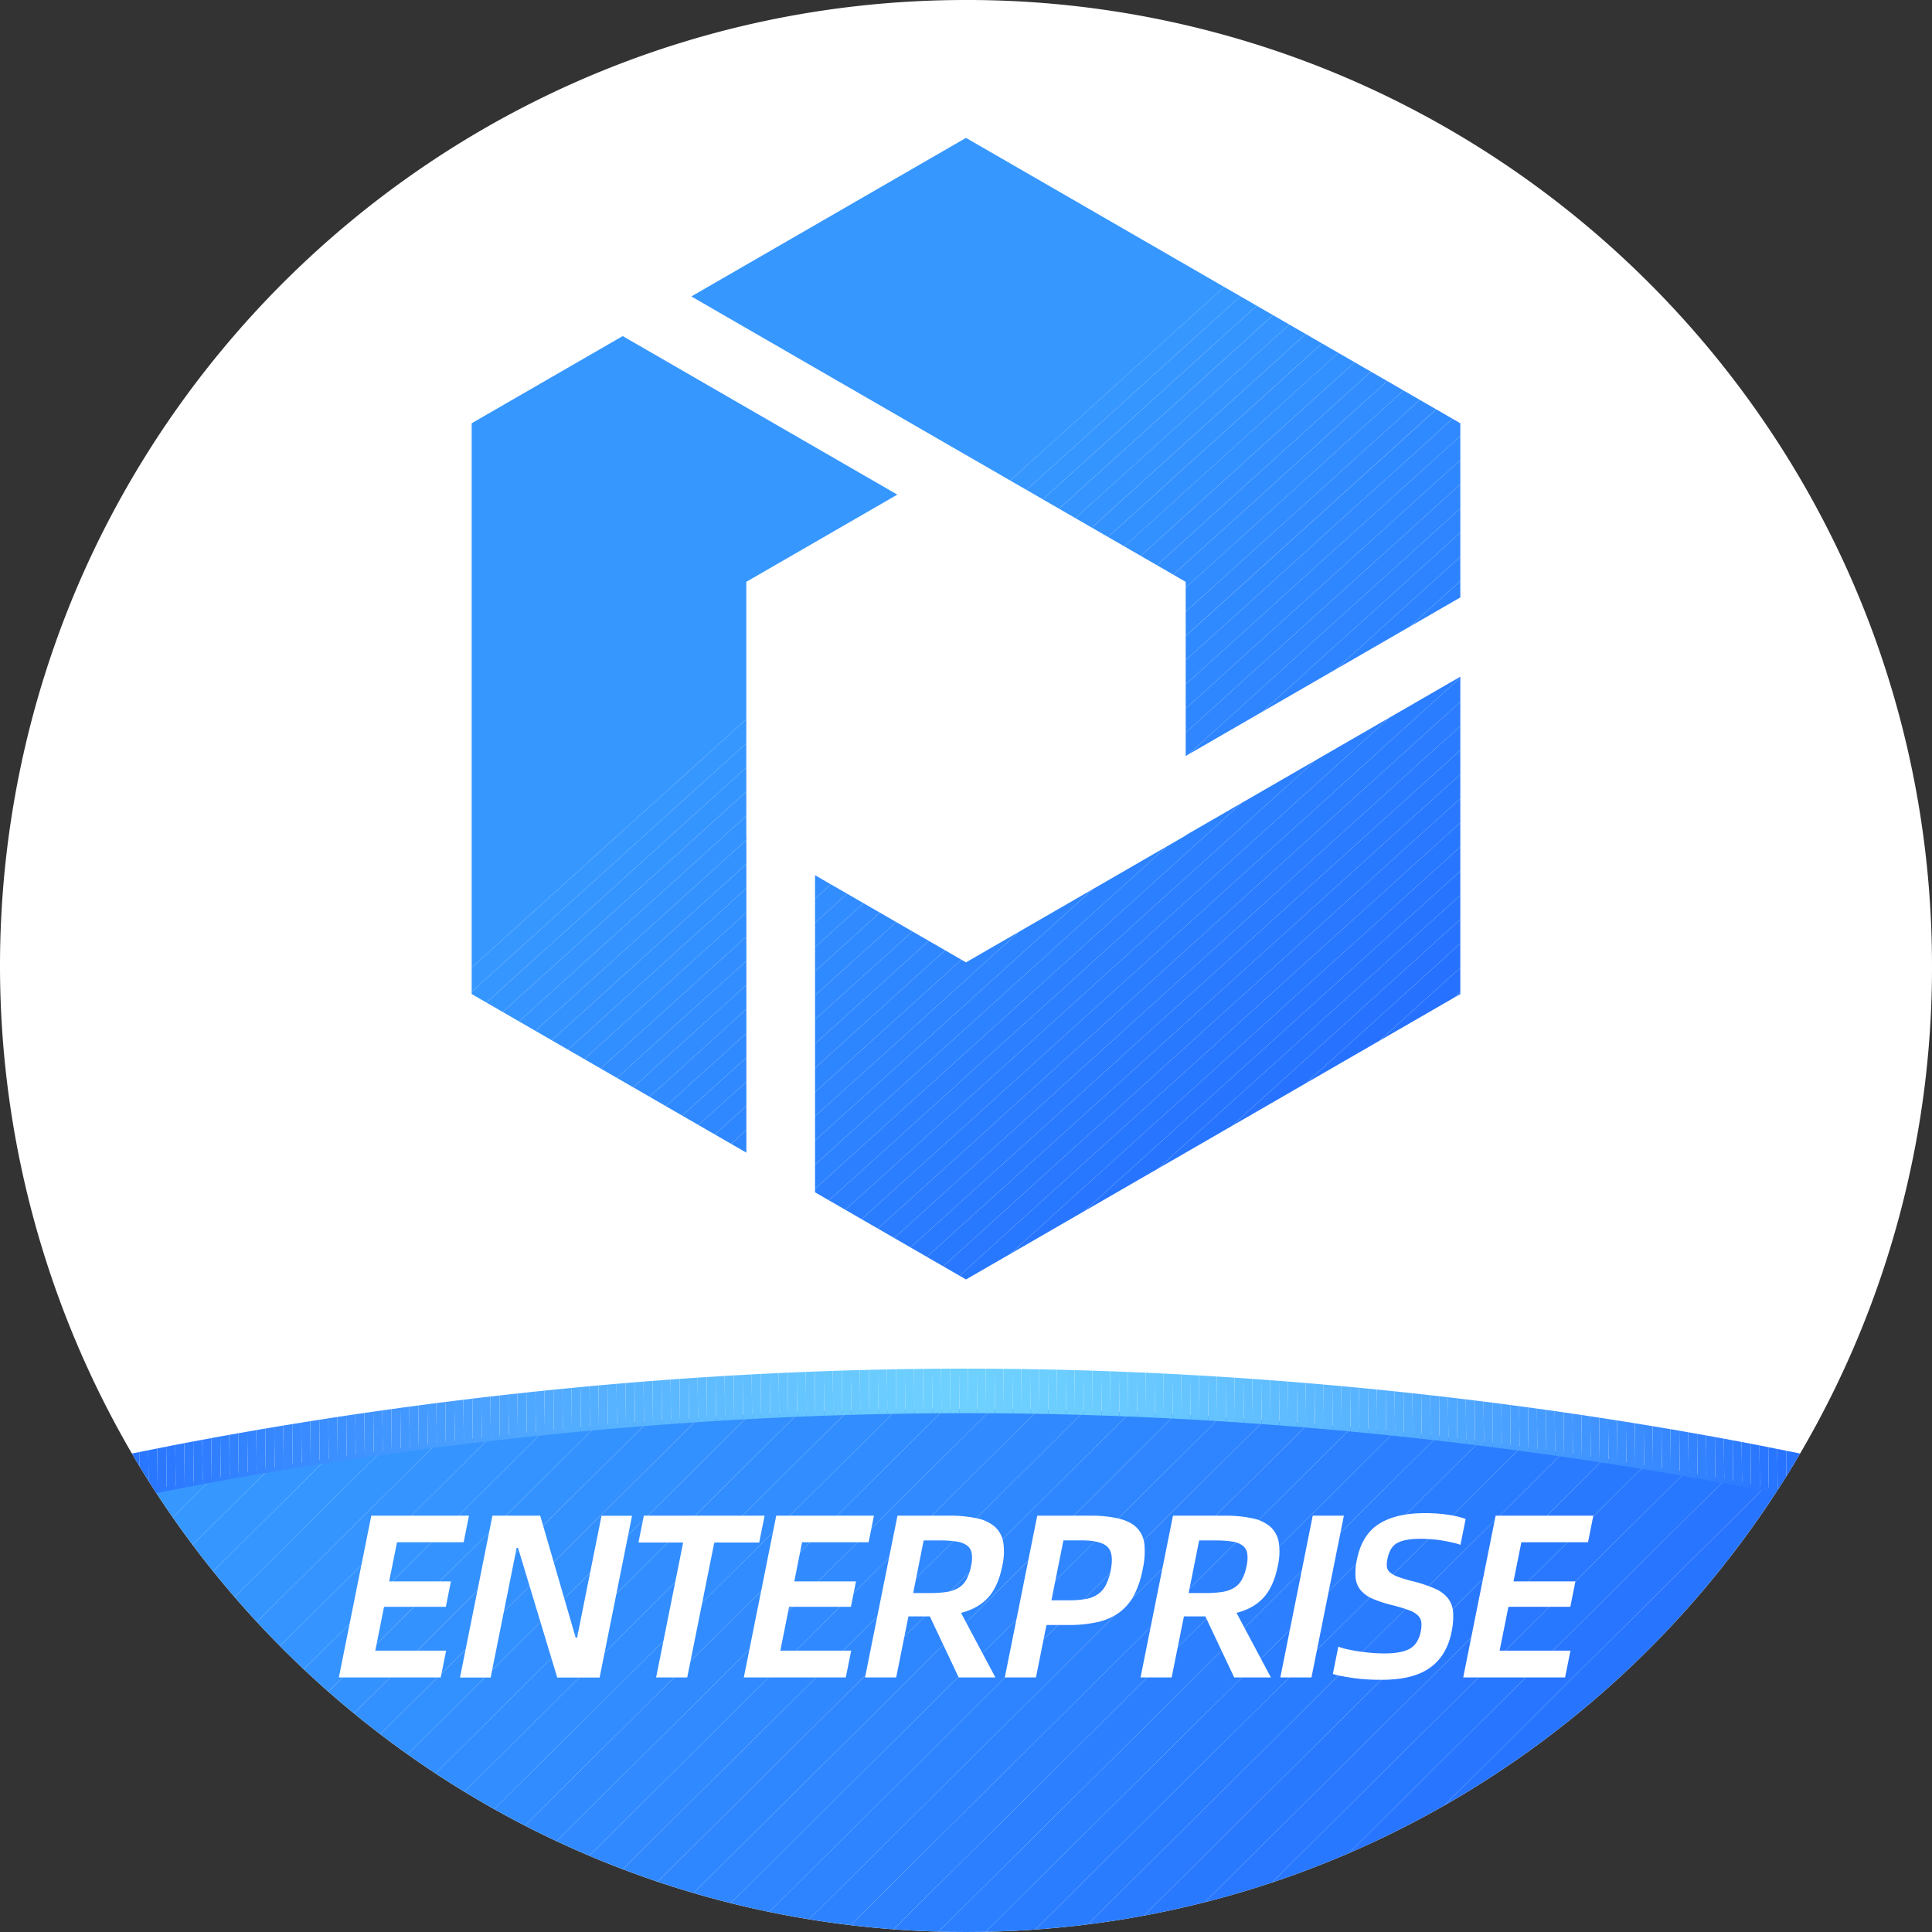 <svg xmlns="http://www.w3.org/2000/svg" xmlns:xlink="http://www.w3.org/1999/xlink" viewBox="0 0 1024 1024"><rect x="0" y="0" width="1024" height="1024" fill="#333333" stroke="none"/><defs><style>.cls-1{fill:none;}.cls-2{fill:#fff;}.cls-3{clip-path:url(#clip-path);}.cls-4{fill:#3697ff;}.cls-5{fill:#3696ff;}.cls-6{fill:#3595ff;}.cls-7{fill:#3594ff;}.cls-8{fill:#3493ff;}.cls-9{fill:#3492ff;}.cls-10{fill:#3391ff;}.cls-11{fill:#3390ff;}.cls-12{fill:#328fff;}.cls-13{fill:#328eff;}.cls-14{fill:#328dff;}.cls-15{fill:#318cff;}.cls-16{fill:#318bff;}.cls-17{fill:#308aff;}.cls-18{fill:#3089ff;}.cls-19{fill:#2f88ff;}.cls-20{fill:#2f87ff;}.cls-21{fill:#2e86ff;}.cls-22{fill:#2e85ff;}.cls-23{fill:#2e84ff;}.cls-24{fill:#2d83ff;}.cls-25{fill:#2d82ff;}.cls-26{fill:#2c80ff;}.cls-27{fill:#2c7fff;}.cls-28{clip-path:url(#clip-path-2);}.cls-29{fill:#338fff;}.cls-30{fill:#2f86ff;}.cls-31{fill:#2c81ff;}.cls-32{fill:#2b7fff;}.cls-33{fill:#2b7eff;}.cls-34{fill:#2b7dff;}.cls-35{fill:#2a7bff;}.cls-36{fill:#2a7aff;}.cls-37{clip-path:url(#clip-path-3);}.cls-38{fill:#2b7cff;}.cls-39{fill:#2979ff;}.cls-40{fill:#2978ff;}.cls-41{fill:#2877ff;}.cls-42{fill:#2876ff;}.cls-43{fill:#2775ff;}.cls-44{fill:#2774ff;}.cls-45{fill:#2773ff;}.cls-46{fill:#2672ff;}.cls-47{fill:#2671ff;}.cls-48{fill:#2570ff;}.cls-49{fill:#256fff;}.cls-50{fill:#246eff;}.cls-51{fill:#246dff;}.cls-52{fill:#236cff;}.cls-53{fill:#236bff;}.cls-54{clip-path:url(#clip-path-4);}.cls-55{fill:#3596ff;}.cls-56{fill:#318aff;}.cls-57{fill:#3088ff;}.cls-58{fill:#2e83ff;}.cls-59{fill:#2d81ff;}.cls-60{fill:#2a7cff;}.cls-61{fill:#2875ff;}.cls-62{clip-path:url(#clip-path-5);}.cls-63{fill:#2874ff;}.cls-64{fill:#2976ff;}.cls-65{fill:#2a77ff;}.cls-66{fill:#2b78ff;}.cls-67{fill:#2c79ff;}.cls-68{fill:#2d7aff;}.cls-69{fill:#2e7cff;}.cls-70{fill:#2f7dff;}.cls-71{fill:#307eff;}.cls-72{fill:#307fff;}.cls-73{fill:#3181ff;}.cls-74{fill:#3282ff;}.cls-75{fill:#3383ff;}.cls-76{fill:#3484ff;}.cls-77{fill:#3585ff;}.cls-78{fill:#3687ff;}.cls-79{fill:#3788ff;}.cls-80{fill:#3889ff;}.cls-81{fill:#398aff;}.cls-82{fill:#3a8bff;}.cls-83{fill:#3b8dff;}.cls-84{fill:#3b8eff;}.cls-85{fill:#3c8fff;}.cls-86{fill:#3d90ff;}.cls-87{fill:#3e91ff;}.cls-88{fill:#3f92ff;}.cls-89{fill:#4094ff;}.cls-90{fill:#4195ff;}.cls-91{fill:#4296ff;}.cls-92{fill:#4397ff;}.cls-93{fill:#4398ff;}.cls-94{fill:#49f;}.cls-95{fill:#459aff;}.cls-96{fill:#469cff;}.cls-97{fill:#479dff;}.cls-98{fill:#489eff;}.cls-99{fill:#499fff;}.cls-100{fill:#49a0ff;}.cls-101{fill:#4aa1ff;}.cls-102{fill:#4ba2ff;}.cls-103{fill:#4ca3ff;}.cls-104{fill:#4da4ff;}.cls-105{fill:#4ea5ff;}.cls-106{fill:#4ea7ff;}.cls-107{fill:#4fa8ff;}.cls-108{fill:#50a9ff;}.cls-109{fill:#51aaff;}.cls-110{fill:#52abff;}.cls-111{fill:#52acff;}.cls-112{fill:#53adff;}.cls-113{fill:#54aeff;}.cls-114{fill:#55afff;}.cls-115{fill:#56b0ff;}.cls-116{fill:#56b1ff;}.cls-117{fill:#57b2ff;}.cls-118{fill:#58b3ff;}.cls-119{fill:#59b4ff;}.cls-120{fill:#59b5ff;}.cls-121{fill:#5ab6ff;}.cls-122{fill:#5bb7ff;}.cls-123{fill:#5cb8ff;}.cls-124{fill:#5cb9ff;}.cls-125{fill:#5dbaff;}.cls-126{fill:#5ebbff;}.cls-127{fill:#5fbcff;}.cls-128{fill:#5fbdff;}.cls-129{fill:#60beff;}.cls-130{fill:#61beff;}.cls-131{fill:#61bfff;}.cls-132{fill:#62c0ff;}.cls-133{fill:#63c1ff;}.cls-134{fill:#63c2ff;}.cls-135{fill:#64c3ff;}.cls-136{fill:#65c4ff;}.cls-137{fill:#65c5ff;}.cls-138{fill:#66c5ff;}.cls-139{fill:#67c6ff;}.cls-140{fill:#67c7ff;}.cls-141{fill:#68c8ff;}.cls-142{fill:#68c9ff;}.cls-143{fill:#69c9ff;}.cls-144{fill:#69caff;}.cls-145{fill:#6acbff;}.cls-146{fill:#6bccff;}.cls-147{fill:#6ccdff;}.cls-148{fill:#6dceff;}.cls-149{fill:#6dcfff;}.cls-150{fill:#6ed0ff;}.cls-151{fill:#6ecfff;}.cls-152{fill:#6cceff;}.cls-153{fill:#6bcdff;}.cls-154{fill:#6acaff;}.cls-155{fill:#66c6ff;}.cls-156{fill:#5db9ff;}.cls-157{fill:#5ab5ff;}.cls-158{fill:#4ea6ff;}.cls-159{fill:#469bff;}.cls-160{fill:#4093ff;}.cls-161{fill:#3e92ff;}.cls-162{fill:#3a8cff;}.cls-163{fill:#3686ff;}.cls-164{fill:#3281ff;}.cls-165{fill:#3180ff;}.cls-166{fill:#2e7dff;}.cls-167{fill:#2d7bff;}.cls-168{fill:#2c7aff;}.cls-169{fill:#2a76ff;}</style><clipPath id="clip-path"><polygon class="cls-1" points="395.55 308.38 475.6 262.16 330.05 178.13 250 224.34 250 526.87 395.59 610.93 395.59 442.86 395.55 442.84 395.55 308.38"/></clipPath><clipPath id="clip-path-2"><polygon class="cls-1" points="512 73.08 366.43 157.12 511.99 241.16 512 241.15 628.45 308.38 628.45 400.68 774 316.65 774 224.34 512 73.08"/></clipPath><clipPath id="clip-path-3"><polygon class="cls-1" points="628.45 442.84 512 510.07 431.98 463.87 431.98 631.94 512 678.14 774 526.87 774 358.67 628.45 442.7 628.45 442.84"/></clipPath><clipPath id="clip-path-4"><path class="cls-1" d="M81.56,789.34C193.87,767,345.36,746.68,512,746.68S830.14,767,942.44,789.34l-1.31,2C849.78,931.42,691.7,1024,512,1024S174.22,931.42,82.87,791.36Z"/></clipPath><clipPath id="clip-path-5"><path class="cls-1" d="M82.87,791.36C195,769.08,346,749,512,749s317,20.12,429.13,42.4l1.31-2q6.06-9.35,11.67-19c-113.36-23.29-269.62-45-442.11-45s-328.74,21.73-442.11,45q5.61,9.61,11.67,19Z"/></clipPath></defs><title>资源 20</title><g id="图层_2" data-name="图层 2"><g id="图层_1-2" data-name="图层 1"><path class="cls-2" d="M1024,512a509.29,509.29,0,0,1-69.89,258.37q-5.61,9.61-11.67,19l-1.31,2C849.78,931.42,691.7,1024,512,1024S174.22,931.42,82.87,791.36c-.45-.67-.89-1.35-1.31-2q-6.06-9.35-11.67-19A513,513,0,0,1,40.24,312.71C118,128.94,299.92,0,512,0A510.34,510.34,0,0,1,711.29,40.24C895.06,118,1024,299.92,1024,512Z"/><g class="cls-3"><polygon class="cls-4" points="411.9 178.13 475.6 248.56 475.6 308.78 250 512.83 250 178.13 411.9 178.13"/><polygon class="cls-4" points="475.6 321.59 250 525.64 250 512.83 475.6 308.78 475.6 321.59"/><polygon class="cls-5" points="475.6 334.41 250 538.45 250 525.64 475.6 321.59 475.6 334.41"/><polygon class="cls-6" points="475.6 347.22 255.36 546.41 250 540.48 250 538.45 475.6 334.41 475.6 347.22"/><polygon class="cls-7" points="475.6 360.03 261.74 553.46 255.36 546.41 475.6 347.22 475.6 360.03"/><polygon class="cls-8" points="475.6 372.84 268.11 560.5 261.74 553.46 475.6 360.03 475.6 372.84"/><polygon class="cls-9" points="475.6 385.65 274.48 567.55 268.11 560.5 475.6 372.84 475.6 385.65"/><polygon class="cls-10" points="475.6 398.46 280.86 574.6 274.48 567.55 475.6 385.65 475.6 398.46"/><polygon class="cls-11" points="475.6 411.28 287.23 581.65 280.86 574.6 475.6 398.46 475.6 411.28"/><polygon class="cls-12" points="475.6 424.09 293.6 588.69 287.23 581.65 475.6 411.28 475.6 424.09"/><polygon class="cls-13" points="475.6 436.9 299.98 595.74 293.6 588.69 475.6 424.09 475.6 436.9"/><polygon class="cls-14" points="475.6 449.71 306.35 602.79 299.98 595.74 475.6 436.9 475.6 449.71"/><polygon class="cls-15" points="475.6 462.52 312.73 609.83 306.35 602.79 475.6 449.71 475.6 462.52"/><polygon class="cls-16" points="475.6 475.33 325.68 610.93 313.72 610.93 312.73 609.83 475.6 462.52 475.6 475.33"/><polygon class="cls-17" points="475.6 488.15 339.84 610.93 325.68 610.93 475.6 475.33 475.6 488.15"/><polygon class="cls-18" points="475.6 500.96 354.01 610.93 339.84 610.93 475.6 488.15 475.6 500.96"/><polygon class="cls-19" points="475.6 513.77 368.17 610.93 354.01 610.93 475.6 500.96 475.6 513.77"/><polygon class="cls-20" points="475.6 526.58 382.34 610.93 368.17 610.93 475.6 513.77 475.6 526.58"/><polygon class="cls-21" points="475.6 539.39 396.5 610.93 382.34 610.93 475.6 526.58 475.6 539.39"/><polygon class="cls-22" points="475.6 552.21 410.67 610.93 396.5 610.93 475.6 539.39 475.6 552.21"/><polygon class="cls-23" points="475.6 565.02 424.83 610.93 410.67 610.93 475.6 552.21 475.6 565.02"/><polygon class="cls-24" points="475.6 577.83 439 610.93 424.83 610.93 475.6 565.02 475.6 577.83"/><polygon class="cls-25" points="475.6 590.64 453.16 610.93 439 610.93 475.6 577.83 475.6 590.64"/><polygon class="cls-26" points="475.6 603.45 467.33 610.93 453.16 610.93 475.6 590.64 475.6 603.45"/><polygon class="cls-27" points="467.33 610.93 475.6 603.45 475.6 610.93 467.33 610.93"/></g><g class="cls-28"><polygon class="cls-4" points="649.49 73.08 688.51 116.21 484.23 300.97 366.43 170.73 366.43 73.08 649.49 73.08"/><rect class="cls-4" x="451.84" y="207.37" width="275.44" height="9.5" transform="translate(10.03 450.27) rotate(-42.13)"/><rect class="cls-5" x="458.21" y="214.41" width="275.44" height="9.5" transform="translate(6.95 456.37) rotate(-42.13)"/><rect class="cls-6" x="464.59" y="221.46" width="275.44" height="9.5" transform="translate(3.87 462.46) rotate(-42.13)"/><rect class="cls-7" x="470.96" y="228.51" width="275.44" height="9.5" transform="translate(0.79 468.56) rotate(-42.13)"/><rect class="cls-8" x="477.33" y="235.55" width="275.44" height="9.5" transform="translate(-2.29 474.65) rotate(-42.13)"/><rect class="cls-9" x="483.71" y="242.6" width="275.44" height="9.5" transform="translate(-5.37 480.75) rotate(-42.13)"/><rect class="cls-10" x="490.08" y="249.65" width="275.44" height="9.5" transform="translate(-8.45 486.85) rotate(-42.13)"/><rect class="cls-11" x="496.45" y="256.69" width="275.44" height="9.5" transform="translate(-11.54 492.94) rotate(-42.13)"/><rect class="cls-29" x="502.83" y="263.74" width="275.44" height="9.5" transform="translate(-14.62 499.04) rotate(-42.13)"/><rect class="cls-13" x="509.2" y="270.79" width="275.44" height="9.5" transform="translate(-17.7 505.13) rotate(-42.13)"/><rect class="cls-14" x="515.58" y="277.84" width="275.44" height="9.5" transform="translate(-20.78 511.23) rotate(-42.13)"/><rect class="cls-15" x="521.95" y="284.88" width="275.44" height="9.5" transform="translate(-23.86 517.33) rotate(-42.13)"/><rect class="cls-16" x="528.32" y="291.93" width="275.44" height="9.5" transform="translate(-26.94 523.42) rotate(-42.13)"/><polygon class="cls-17" points="771.37 207.82 774 210.74 774 218.25 573.46 399.63 567.09 392.58 771.37 207.82"/><polygon class="cls-18" points="774 231.06 586.46 400.68 574.42 400.68 573.46 399.63 774 218.25 774 231.06"/><polygon class="cls-19" points="774 243.88 600.63 400.68 586.46 400.68 774 231.06 774 243.88"/><polygon class="cls-20" points="774 256.69 614.79 400.68 600.63 400.68 774 243.88 774 256.69"/><polygon class="cls-30" points="774 269.5 628.96 400.68 614.79 400.68 774 256.69 774 269.5"/><polygon class="cls-22" points="774 282.31 643.12 400.68 628.96 400.68 774 269.5 774 282.31"/><polygon class="cls-23" points="774 295.12 657.29 400.68 643.12 400.68 774 282.31 774 295.12"/><polygon class="cls-24" points="774 307.94 671.45 400.68 657.29 400.68 774 295.12 774 307.94"/><polygon class="cls-25" points="774 320.75 685.62 400.68 671.45 400.68 774 307.94 774 320.75"/><polygon class="cls-31" points="774 333.56 699.78 400.68 685.62 400.68 774 320.75 774 333.56"/><polygon class="cls-26" points="774 346.37 713.95 400.68 699.78 400.68 774 333.56 774 346.37"/><polygon class="cls-32" points="774 359.18 728.11 400.68 713.95 400.68 774 346.37 774 359.18"/><polygon class="cls-33" points="774 371.99 742.28 400.68 728.11 400.68 774 359.18 774 371.99"/><polygon class="cls-34" points="774 384.81 756.45 400.68 742.28 400.68 774 371.99 774 384.81"/><polygon class="cls-35" points="774 397.62 770.61 400.68 756.45 400.68 774 384.81 774 397.62"/><polygon class="cls-36" points="770.61 400.68 774 397.62 774 400.68 770.61 400.68"/></g><g class="cls-37"><polygon class="cls-4" points="434.61 358.67 431.98 361.05 431.98 358.67 434.61 358.67"/><polygon class="cls-5" points="448.77 358.67 431.98 373.86 431.98 361.05 434.61 358.67 448.77 358.67"/><polygon class="cls-6" points="462.94 358.67 431.98 386.67 431.98 373.86 448.77 358.67 462.94 358.67"/><polygon class="cls-7" points="477.11 358.67 431.98 399.48 431.98 386.67 462.94 358.67 477.11 358.67"/><polygon class="cls-8" points="491.27 358.67 431.98 412.29 431.98 399.48 477.11 358.67 491.27 358.67"/><polygon class="cls-9" points="505.44 358.67 431.98 425.1 431.98 412.29 491.27 358.67 505.44 358.67"/><polygon class="cls-10" points="519.6 358.67 431.98 437.92 431.98 425.1 505.44 358.67 519.6 358.67"/><polygon class="cls-11" points="533.76 358.67 431.98 450.73 431.98 437.92 519.6 358.67 533.76 358.67"/><polygon class="cls-12" points="547.93 358.67 431.98 463.54 431.98 450.73 533.76 358.67 547.93 358.67"/><polygon class="cls-13" points="562.1 358.67 431.98 476.35 431.98 463.54 547.93 358.67 562.1 358.67"/><polygon class="cls-14" points="576.26 358.67 431.98 489.16 431.98 476.35 562.1 358.67 576.26 358.67"/><polygon class="cls-15" points="590.42 358.67 431.98 501.98 431.98 489.16 576.26 358.67 590.42 358.67"/><polygon class="cls-16" points="604.59 358.67 431.98 514.79 431.98 501.98 590.42 358.67 604.59 358.67"/><polygon class="cls-17" points="618.75 358.67 431.98 527.6 431.98 514.79 604.59 358.67 618.75 358.67"/><polygon class="cls-18" points="632.92 358.67 431.98 540.41 431.98 527.6 618.75 358.67 632.92 358.67"/><polygon class="cls-19" points="647.09 358.67 431.98 553.22 431.98 540.41 632.92 358.67 647.09 358.67"/><polygon class="cls-20" points="661.25 358.67 431.98 566.03 431.98 553.22 647.09 358.67 661.25 358.67"/><polygon class="cls-21" points="675.41 358.67 431.98 578.85 431.98 566.03 661.25 358.67 675.41 358.67"/><polygon class="cls-22" points="689.58 358.67 431.98 591.66 431.98 578.85 675.41 358.67 689.58 358.67"/><polygon class="cls-23" points="703.75 358.67 431.98 604.47 431.98 591.66 689.58 358.67 703.75 358.67"/><polygon class="cls-24" points="717.91 358.67 431.98 617.28 431.98 604.47 703.75 358.67 717.91 358.67"/><polygon class="cls-25" points="732.08 358.67 431.98 630.09 431.98 617.28 717.91 358.67 732.08 358.67"/><polygon class="cls-26" points="746.24 358.67 431.98 642.9 431.98 630.09 732.08 358.67 746.24 358.67"/><polygon class="cls-27" points="760.41 358.67 437.04 651.14 431.98 645.55 431.98 642.9 746.24 358.67 760.41 358.67"/><polygon class="cls-33" points="774 359.18 443.41 658.19 437.04 651.14 760.41 358.67 774 358.67 774 359.18"/><polygon class="cls-34" points="774 371.99 449.78 665.24 443.41 658.19 774 359.18 774 371.99"/><polygon class="cls-38" points="774 384.81 456.16 672.28 449.78 665.24 774 371.99 774 384.81"/><polygon class="cls-35" points="774 397.62 463.84 678.14 461.46 678.14 456.16 672.28 774 384.81 774 397.62"/><polygon class="cls-36" points="774 410.43 478.01 678.14 463.84 678.14 774 397.62 774 410.43"/><polygon class="cls-39" points="774 423.24 492.17 678.14 478.01 678.14 774 410.43 774 423.24"/><polygon class="cls-40" points="774 436.05 506.34 678.14 492.17 678.14 774 423.24 774 436.05"/><polygon class="cls-41" points="774 448.87 520.5 678.14 506.34 678.14 774 436.05 774 448.87"/><polygon class="cls-42" points="774 461.68 534.67 678.14 520.5 678.14 774 448.87 774 461.68"/><polygon class="cls-43" points="774 474.49 548.83 678.14 534.67 678.14 774 461.68 774 474.49"/><polygon class="cls-44" points="774 487.3 563 678.14 548.83 678.14 774 474.49 774 487.3"/><polygon class="cls-45" points="774 500.11 577.16 678.14 563 678.14 774 487.3 774 500.11"/><polygon class="cls-46" points="774 512.92 591.33 678.14 577.16 678.14 774 500.11 774 512.92"/><polygon class="cls-47" points="774 525.74 605.49 678.14 591.33 678.14 774 512.92 774 525.74"/><polygon class="cls-48" points="774 538.55 619.66 678.14 605.49 678.14 774 525.74 774 538.55"/><polygon class="cls-49" points="774 551.36 633.82 678.14 619.66 678.14 774 538.55 774 551.36"/><polygon class="cls-50" points="774 564.17 647.99 678.14 633.82 678.14 774 551.36 774 564.17"/><polygon class="cls-51" points="774 576.98 662.15 678.14 647.99 678.14 774 564.17 774 576.98"/><polygon class="cls-52" points="774 589.79 676.32 678.14 662.15 678.14 774 576.98 774 589.79"/><polygon class="cls-53" points="774 602.61 690.48 678.14 676.32 678.14 774 589.79 774 602.61"/><polygon class="cls-53" points="690.48 678.14 774 602.61 774 678.14 690.48 678.14"/></g><g class="cls-54"><polygon class="cls-4" points="124.53 746.68 81.56 789.34 81.56 746.68 124.53 746.68"/><polygon class="cls-4" points="149.61 746.68 81.56 814.24 81.56 789.34 124.53 746.68 149.61 746.68"/><polygon class="cls-4" points="174.69 746.68 81.56 839.14 81.56 814.24 149.61 746.68 174.69 746.68"/><polygon class="cls-5" points="199.77 746.68 93.11 852.57 81.56 840.93 81.56 839.14 174.69 746.68 199.77 746.68"/><polygon class="cls-55" points="224.85 746.68 105.56 865.1 93.11 852.57 199.77 746.68 224.85 746.68"/><polygon class="cls-6" points="249.93 746.68 118.01 877.64 105.56 865.1 224.85 746.68 249.93 746.68"/><polygon class="cls-7" points="275.01 746.68 130.46 890.18 118.01 877.64 249.93 746.68 275.01 746.68"/><polygon class="cls-7" points="300.09 746.68 142.91 902.72 130.46 890.18 275.01 746.68 300.09 746.68"/><polygon class="cls-8" points="325.17 746.68 155.36 915.26 142.91 902.72 300.09 746.68 325.17 746.68"/><polygon class="cls-9" points="350.25 746.68 167.81 927.8 155.36 915.26 325.17 746.68 350.25 746.68"/><polygon class="cls-10" points="375.33 746.68 180.26 940.34 167.81 927.8 350.25 746.68 375.33 746.68"/><polygon class="cls-11" points="400.41 746.68 192.71 952.88 180.26 940.34 375.33 746.68 400.41 746.68"/><polygon class="cls-29" points="425.49 746.68 205.16 965.42 192.71 952.88 400.41 746.68 425.49 746.68"/><polygon class="cls-13" points="450.57 746.68 217.61 977.96 205.16 965.42 425.49 746.68 450.57 746.68"/><polygon class="cls-14" points="475.65 746.68 230.06 990.5 217.61 977.96 450.57 746.68 475.65 746.68"/><polygon class="cls-15" points="500.73 746.68 242.5 1003.04 230.06 990.5 475.65 746.68 500.73 746.68"/><polygon class="cls-16" points="525.81 746.68 254.95 1015.58 242.5 1003.04 500.73 746.68 525.81 746.68"/><polygon class="cls-56" points="550.89 746.68 271.55 1024 263.31 1024 254.95 1015.58 525.81 746.68 550.89 746.68"/><polygon class="cls-18" points="575.97 746.68 296.63 1024 271.55 1024 550.89 746.68 575.97 746.68"/><polygon class="cls-57" points="601.04 746.68 321.71 1024 296.63 1024 575.97 746.68 601.04 746.68"/><polygon class="cls-20" points="626.13 746.68 346.79 1024 321.71 1024 601.04 746.68 626.13 746.68"/><polygon class="cls-30" points="651.21 746.68 371.87 1024 346.79 1024 626.13 746.68 651.21 746.68"/><polygon class="cls-22" points="676.28 746.68 396.95 1024 371.87 1024 651.21 746.68 676.28 746.68"/><polygon class="cls-58" points="701.36 746.68 422.03 1024 396.95 1024 676.28 746.68 701.36 746.68"/><polygon class="cls-25" points="726.44 746.68 447.11 1024 422.03 1024 701.36 746.68 726.44 746.68"/><polygon class="cls-59" points="751.52 746.68 472.19 1024 447.11 1024 726.44 746.68 751.52 746.68"/><polygon class="cls-26" points="776.6 746.68 497.27 1024 472.19 1024 751.52 746.68 776.6 746.68"/><polygon class="cls-27" points="801.68 746.68 522.35 1024 497.27 1024 776.6 746.68 801.68 746.68"/><polygon class="cls-34" points="826.76 746.68 547.43 1024 522.35 1024 801.68 746.68 826.76 746.68"/><polygon class="cls-60" points="851.84 746.68 572.51 1024 547.43 1024 826.76 746.68 851.84 746.68"/><polygon class="cls-35" points="876.92 746.68 597.59 1024 572.51 1024 851.84 746.68 876.92 746.68"/><polygon class="cls-39" points="902 746.68 622.67 1024 597.59 1024 876.92 746.68 902 746.68"/><polygon class="cls-40" points="902.91 746.68 914.91 758.77 647.75 1024 622.67 1024 902 746.68 902.91 746.68"/><polygon class="cls-41" points="914.91 758.77 927.36 771.31 672.83 1024 647.75 1024 914.91 758.77"/><polygon class="cls-61" points="927.36 771.31 939.8 783.85 697.91 1024 672.83 1024 927.36 771.31"/><polygon class="cls-44" points="939.8 783.85 942.44 786.5 942.44 806.13 722.99 1024 697.91 1024 939.8 783.85"/><polygon class="cls-44" points="722.99 1024 942.44 806.13 942.44 1024 722.99 1024"/></g><g class="cls-62"><polygon class="cls-63" points="69.89 726.25 73.34 726.22 74.04 791.36 69.89 791.36 69.89 726.25"/><polygon class="cls-64" points="73.34 726.22 78.12 726.16 78.82 791.36 74.04 791.36 73.34 726.22"/><polygon class="cls-65" points="78.12 726.16 82.9 726.11 83.6 791.36 78.82 791.36 78.12 726.16"/><polygon class="cls-66" points="82.9 726.11 87.68 726.06 88.38 791.36 83.6 791.36 82.9 726.11"/><polygon class="cls-67" points="87.68 726.06 92.46 726.01 93.16 791.36 88.38 791.36 87.68 726.06"/><polygon class="cls-68" points="92.46 726.01 97.24 725.96 97.94 791.36 93.16 791.36 92.46 726.01"/><polygon class="cls-69" points="97.24 725.96 102.02 725.91 102.72 791.36 97.94 791.36 97.24 725.96"/><polygon class="cls-70" points="102.02 725.91 106.8 725.86 107.5 791.36 102.72 791.36 102.02 725.91"/><polygon class="cls-71" points="106.8 725.86 111.58 725.8 112.28 791.36 107.5 791.36 106.8 725.86"/><polygon class="cls-72" points="111.58 725.8 116.36 725.75 117.06 791.36 112.28 791.36 111.58 725.8"/><polygon class="cls-73" points="116.36 725.75 121.14 725.7 121.84 791.36 117.06 791.36 116.36 725.75"/><polygon class="cls-74" points="121.14 725.7 125.92 725.65 126.62 791.36 121.84 791.36 121.14 725.7"/><polygon class="cls-75" points="125.92 725.65 130.69 725.6 131.4 791.36 126.62 791.36 125.92 725.65"/><polygon class="cls-76" points="130.69 725.6 135.47 725.55 136.18 791.36 131.4 791.36 130.69 725.6"/><polygon class="cls-77" points="135.47 725.55 140.25 725.5 140.96 791.36 136.18 791.36 135.47 725.55"/><polygon class="cls-78" points="140.25 725.5 145.03 725.44 145.74 791.36 140.96 791.36 140.25 725.5"/><polygon class="cls-79" points="145.03 725.44 149.81 725.39 150.52 791.36 145.74 791.36 145.03 725.44"/><polygon class="cls-80" points="149.81 725.39 153.78 725.35 154.59 725.35 155.3 791.36 150.52 791.36 149.81 725.39"/><polygon class="cls-81" points="159.37 725.35 160.08 791.36 155.3 791.36 154.59 725.35 159.37 725.35"/><polygon class="cls-82" points="164.15 725.35 164.86 791.36 160.08 791.36 159.37 725.35 164.15 725.35"/><polygon class="cls-83" points="168.93 725.35 169.64 791.36 164.86 791.36 164.15 725.35 168.93 725.35"/><polygon class="cls-84" points="173.71 725.35 174.42 791.36 169.64 791.36 168.93 725.35 173.71 725.35"/><polygon class="cls-85" points="178.49 725.35 179.2 791.36 174.42 791.36 173.71 725.35 178.49 725.35"/><polygon class="cls-86" points="183.27 725.35 183.98 791.36 179.2 791.36 178.49 725.35 183.27 725.35"/><polygon class="cls-87" points="188.05 725.35 188.76 791.36 183.98 791.36 183.27 725.35 188.05 725.35"/><polygon class="cls-88" points="192.83 725.35 193.54 791.36 188.76 791.36 188.05 725.35 192.83 725.35"/><polygon class="cls-89" points="197.61 725.35 198.32 791.36 193.54 791.36 192.83 725.35 197.61 725.35"/><polygon class="cls-90" points="202.39 725.35 203.1 791.36 198.32 791.36 197.61 725.35 202.39 725.35"/><polygon class="cls-91" points="207.17 725.35 207.88 791.36 203.1 791.36 202.39 725.35 207.17 725.35"/><polygon class="cls-92" points="211.95 725.35 212.66 791.36 207.88 791.36 207.17 725.35 211.95 725.35"/><polygon class="cls-93" points="216.73 725.35 217.44 791.36 212.66 791.36 211.95 725.35 216.73 725.35"/><polygon class="cls-94" points="221.51 725.35 222.22 791.36 217.44 791.36 216.73 725.35 221.51 725.35"/><polygon class="cls-95" points="226.29 725.35 227 791.36 222.22 791.36 221.51 725.35 226.29 725.35"/><polygon class="cls-96" points="231.07 725.35 231.78 791.36 227 791.36 226.29 725.35 231.07 725.35"/><polygon class="cls-97" points="235.85 725.35 236.56 791.36 231.78 791.36 231.07 725.35 235.85 725.35"/><polygon class="cls-98" points="240.63 725.35 241.34 791.36 236.56 791.36 235.85 725.35 240.63 725.35"/><polygon class="cls-99" points="245.41 725.35 246.12 791.36 241.34 791.36 240.63 725.35 245.41 725.35"/><polygon class="cls-100" points="250.19 725.35 250.9 791.36 246.12 791.36 245.41 725.35 250.19 725.35"/><polygon class="cls-101" points="254.97 725.35 255.68 791.36 250.9 791.36 250.19 725.35 254.97 725.35"/><polygon class="cls-102" points="259.75 725.35 260.46 791.36 255.68 791.36 254.97 725.35 259.75 725.35"/><polygon class="cls-103" points="264.53 725.35 265.24 791.36 260.46 791.36 259.75 725.35 264.53 725.35"/><polygon class="cls-104" points="269.31 725.35 270.02 791.36 265.24 791.36 264.53 725.35 269.31 725.35"/><polygon class="cls-105" points="274.09 725.35 274.8 791.36 270.02 791.36 269.31 725.35 274.09 725.35"/><polygon class="cls-106" points="278.87 725.35 279.58 791.36 274.8 791.36 274.09 725.35 278.87 725.35"/><polygon class="cls-107" points="283.65 725.35 284.36 791.36 279.58 791.36 278.87 725.35 283.65 725.35"/><polygon class="cls-108" points="288.43 725.35 289.14 791.36 284.36 791.36 283.65 725.35 288.43 725.35"/><polygon class="cls-109" points="293.21 725.35 293.92 791.36 289.14 791.36 288.43 725.35 293.21 725.35"/><polygon class="cls-110" points="297.99 725.35 298.7 791.36 293.92 791.36 293.21 725.35 297.99 725.35"/><polygon class="cls-111" points="302.77 725.35 303.48 791.36 298.7 791.36 297.99 725.35 302.77 725.35"/><polygon class="cls-112" points="307.55 725.35 308.26 791.36 303.48 791.36 302.77 725.35 307.55 725.35"/><polygon class="cls-113" points="312.33 725.35 313.04 791.36 308.26 791.36 307.55 725.35 312.33 725.35"/><polygon class="cls-114" points="317.11 725.35 317.82 791.36 313.04 791.36 312.33 725.35 317.11 725.35"/><polygon class="cls-115" points="321.89 725.35 322.6 791.36 317.82 791.36 317.11 725.35 321.89 725.35"/><polygon class="cls-116" points="326.67 725.35 327.38 791.36 322.6 791.36 321.89 725.35 326.67 725.35"/><polygon class="cls-117" points="331.45 725.35 332.16 791.36 327.38 791.36 326.67 725.35 331.45 725.35"/><polygon class="cls-118" points="336.23 725.35 336.94 791.36 332.16 791.36 331.45 725.35 336.23 725.35"/><polygon class="cls-119" points="341.01 725.35 341.72 791.36 336.94 791.36 336.23 725.35 341.01 725.35"/><polygon class="cls-120" points="345.79 725.35 346.5 791.36 341.72 791.36 341.01 725.35 345.79 725.35"/><polygon class="cls-121" points="350.57 725.35 351.28 791.36 346.5 791.36 345.79 725.35 350.57 725.35"/><polygon class="cls-122" points="355.35 725.35 356.06 791.36 351.28 791.36 350.57 725.35 355.35 725.35"/><polygon class="cls-123" points="360.13 725.35 360.84 791.36 356.06 791.36 355.35 725.35 360.13 725.35"/><polygon class="cls-124" points="364.9 725.35 365.62 791.36 360.84 791.36 360.13 725.35 364.9 725.35"/><polygon class="cls-125" points="369.69 725.35 370.4 791.36 365.62 791.36 364.9 725.35 369.69 725.35"/><polygon class="cls-126" points="374.46 725.35 375.18 791.36 370.4 791.36 369.69 725.35 374.46 725.35"/><polygon class="cls-127" points="379.25 725.35 379.96 791.36 375.18 791.36 374.46 725.35 379.25 725.35"/><polygon class="cls-128" points="384.02 725.35 384.74 791.36 379.96 791.36 379.25 725.35 384.02 725.35"/><polygon class="cls-129" points="388.81 725.35 389.52 791.36 384.74 791.36 384.02 725.35 388.81 725.35"/><polygon class="cls-130" points="393.58 725.35 394.3 791.36 389.52 791.36 388.81 725.35 393.58 725.35"/><polygon class="cls-131" points="398.37 725.35 399.07 791.36 394.3 791.36 393.58 725.35 398.37 725.35"/><polygon class="cls-132" points="403.14 725.35 403.86 791.36 399.07 791.36 398.37 725.35 403.14 725.35"/><polygon class="cls-133" points="407.92 725.35 408.63 791.36 403.86 791.36 403.14 725.35 407.92 725.35"/><polygon class="cls-134" points="412.7 725.35 413.42 791.36 408.63 791.36 407.92 725.35 412.7 725.35"/><polygon class="cls-135" points="417.48 725.35 418.19 791.36 413.42 791.36 412.7 725.35 417.48 725.35"/><polygon class="cls-136" points="422.26 725.35 422.98 791.36 418.19 791.36 417.48 725.35 422.26 725.35"/><polygon class="cls-137" points="427.04 725.35 427.75 791.36 422.98 791.36 422.26 725.35 427.04 725.35"/><polygon class="cls-138" points="431.82 725.35 432.54 791.36 427.75 791.36 427.04 725.35 431.82 725.35"/><polygon class="cls-139" points="436.6 725.35 437.31 791.36 432.54 791.36 431.82 725.35 436.6 725.35"/><polygon class="cls-140" points="441.38 725.35 442.09 791.36 437.31 791.36 436.6 725.35 441.38 725.35"/><polygon class="cls-141" points="446.16 725.35 446.87 791.36 442.09 791.36 441.38 725.35 446.16 725.35"/><polygon class="cls-142" points="450.94 725.35 451.65 791.36 446.87 791.36 446.16 725.35 450.94 725.35"/><polygon class="cls-143" points="455.72 725.35 456.43 791.36 451.65 791.36 450.94 725.35 455.72 725.35"/><polygon class="cls-144" points="460.5 725.35 461.21 791.36 456.43 791.36 455.72 725.35 460.5 725.35"/><polygon class="cls-145" points="465.28 725.35 465.99 791.36 461.21 791.36 460.5 725.35 465.28 725.35"/><polygon class="cls-146" points="470.06 725.35 470.77 791.36 465.99 791.36 465.28 725.35 470.06 725.35"/><polygon class="cls-146" points="474.84 725.35 475.55 791.36 470.77 791.36 470.06 725.35 474.84 725.35"/><polygon class="cls-147" points="479.62 725.35 480.33 791.36 475.55 791.36 474.84 725.35 479.62 725.35"/><polygon class="cls-147" points="484.4 725.35 485.11 791.36 480.33 791.36 479.62 725.35 484.4 725.35"/><polygon class="cls-148" points="489.18 725.35 489.89 791.36 485.11 791.36 484.4 725.35 489.18 725.35"/><polygon class="cls-149" points="493.96 725.35 494.67 791.36 489.89 791.36 489.18 725.35 493.96 725.35"/><polygon class="cls-149" points="498.74 725.35 499.45 791.36 494.67 791.36 493.96 725.35 498.74 725.35"/><polygon class="cls-150" points="503.52 725.35 504.23 791.36 499.45 791.36 498.74 725.35 503.52 725.35"/><polygon class="cls-150" points="508.3 725.35 509.01 791.36 504.23 791.36 503.52 725.35 508.3 725.35"/><polygon class="cls-150" points="513.01 725.35 513.72 791.36 509.01 791.36 508.3 725.35 513.01 725.35"/><polygon class="cls-150" points="517.72 725.35 518.43 791.36 513.72 791.36 513.01 725.35 517.72 725.35"/><polygon class="cls-150" points="522.43 725.35 523.14 791.36 518.43 791.36 517.72 725.35 522.43 725.35"/><polygon class="cls-150" points="527.14 725.35 527.85 791.36 523.14 791.36 522.43 725.35 527.14 725.35"/><polygon class="cls-151" points="531.85 725.35 532.56 791.36 527.85 791.36 527.14 725.35 531.85 725.35"/><polygon class="cls-149" points="536.55 725.35 537.27 791.36 532.56 791.36 531.85 725.35 536.55 725.35"/><polygon class="cls-149" points="541.26 725.35 541.97 791.36 537.27 791.36 536.55 725.35 541.26 725.35"/><polygon class="cls-149" points="545.97 725.35 546.68 791.36 541.97 791.36 541.26 725.35 545.97 725.35"/><polygon class="cls-148" points="550.68 725.35 551.39 791.36 546.68 791.36 545.97 725.35 550.68 725.35"/><polygon class="cls-152" points="555.39 725.35 556.1 791.36 551.39 791.36 550.68 725.35 555.39 725.35"/><polygon class="cls-152" points="560.1 725.35 560.81 791.36 556.1 791.36 555.39 725.35 560.1 725.35"/><polygon class="cls-147" points="564.81 725.35 565.52 791.36 560.81 791.36 560.1 725.35 564.81 725.35"/><polygon class="cls-153" points="569.52 725.35 570.23 791.36 565.52 791.36 564.81 725.35 569.52 725.35"/><polygon class="cls-146" points="574.23 725.35 574.94 791.36 570.23 791.36 569.52 725.35 574.23 725.35"/><polygon class="cls-146" points="578.93 725.35 579.64 791.36 574.94 791.36 574.23 725.35 578.93 725.35"/><polygon class="cls-145" points="583.64 725.35 584.35 791.36 579.64 791.36 578.93 725.35 583.64 725.35"/><polygon class="cls-145" points="588.35 725.35 589.06 791.36 584.35 791.36 583.64 725.35 588.35 725.35"/><polygon class="cls-154" points="593.06 725.35 593.77 791.36 589.06 791.36 588.35 725.35 593.06 725.35"/><polygon class="cls-144" points="597.77 725.35 598.48 791.36 593.77 791.36 593.06 725.35 597.77 725.35"/><polygon class="cls-143" points="602.48 725.35 603.19 791.36 598.48 791.36 597.77 725.35 602.48 725.35"/><polygon class="cls-141" points="607.19 725.35 607.9 791.36 603.19 791.36 602.48 725.35 607.19 725.35"/><polygon class="cls-141" points="611.9 725.35 612.61 791.36 607.9 791.36 607.19 725.35 611.9 725.35"/><polygon class="cls-140" points="616.61 725.35 617.32 791.36 612.61 791.36 611.9 725.35 616.61 725.35"/><polygon class="cls-139" points="621.31 725.35 622.02 791.36 617.32 791.36 616.61 725.35 621.31 725.35"/><polygon class="cls-155" points="626.02 725.35 626.73 791.36 622.02 791.36 621.31 725.35 626.02 725.35"/><polygon class="cls-138" points="630.73 725.35 631.44 791.36 626.73 791.36 626.02 725.35 630.73 725.35"/><polygon class="cls-136" points="635.44 725.35 636.15 791.36 631.44 791.36 630.73 725.35 635.44 725.35"/><polygon class="cls-135" points="640.15 725.35 640.86 791.36 636.15 791.36 635.44 725.35 640.15 725.35"/><polygon class="cls-135" points="644.86 725.35 645.57 791.36 640.86 791.36 640.15 725.35 644.86 725.35"/><polygon class="cls-134" points="649.57 725.35 650.28 791.36 645.57 791.36 644.86 725.35 649.57 725.35"/><polygon class="cls-133" points="654.28 725.35 654.99 791.36 650.28 791.36 649.57 725.35 654.28 725.35"/><polygon class="cls-132" points="658.99 725.35 659.7 791.36 654.99 791.36 654.28 725.35 658.99 725.35"/><polygon class="cls-131" points="663.69 725.35 664.4 791.36 659.7 791.36 658.99 725.35 663.69 725.35"/><polygon class="cls-131" points="668.4 725.35 669.11 791.36 664.4 791.36 663.69 725.35 668.4 725.35"/><polygon class="cls-129" points="673.11 725.35 673.82 791.36 669.11 791.36 668.4 725.35 673.11 725.35"/><polygon class="cls-128" points="677.82 725.35 678.53 791.36 673.82 791.36 673.11 725.35 677.82 725.35"/><polygon class="cls-127" points="682.53 725.35 683.24 791.36 678.53 791.36 677.82 725.35 682.53 725.35"/><polygon class="cls-126" points="687.24 725.35 687.95 791.36 683.24 791.36 682.53 725.35 687.24 725.35"/><polygon class="cls-125" points="691.95 725.35 692.66 791.36 687.95 791.36 687.24 725.35 691.95 725.35"/><polygon class="cls-156" points="696.66 725.35 697.37 791.36 692.66 791.36 691.95 725.35 696.66 725.35"/><polygon class="cls-123" points="701.37 725.35 702.08 791.36 697.37 791.36 696.66 725.35 701.37 725.35"/><polygon class="cls-122" points="706.07 725.35 706.78 791.36 702.08 791.36 701.37 725.35 706.07 725.35"/><polygon class="cls-121" points="710.78 725.35 711.49 791.36 706.78 791.36 706.07 725.35 710.78 725.35"/><polygon class="cls-157" points="715.49 725.35 716.2 791.36 711.49 791.36 710.78 725.35 715.49 725.35"/><polygon class="cls-119" points="720.2 725.35 720.91 791.36 716.2 791.36 715.49 725.35 720.2 725.35"/><polygon class="cls-118" points="724.91 725.35 725.62 791.36 720.91 791.36 720.2 725.35 724.91 725.35"/><polygon class="cls-117" points="729.62 725.35 730.33 791.36 725.62 791.36 724.91 725.35 729.62 725.35"/><polygon class="cls-116" points="734.33 725.35 735.04 791.36 730.33 791.36 729.62 725.35 734.33 725.35"/><polygon class="cls-115" points="739.03 725.35 739.75 791.36 735.04 791.36 734.33 725.35 739.03 725.35"/><polygon class="cls-114" points="743.74 725.35 744.46 791.36 739.75 791.36 739.03 725.35 743.74 725.35"/><polygon class="cls-113" points="748.45 725.35 749.16 791.36 744.46 791.36 743.74 725.35 748.45 725.35"/><polygon class="cls-112" points="753.16 725.35 753.87 791.36 749.16 791.36 748.45 725.35 753.16 725.35"/><polygon class="cls-110" points="757.87 725.35 758.58 791.36 753.87 791.36 753.16 725.35 757.87 725.35"/><polygon class="cls-109" points="762.58 725.35 763.29 791.36 758.58 791.36 757.87 725.35 762.58 725.35"/><polygon class="cls-108" points="767.29 725.35 768 791.36 763.29 791.36 762.58 725.35 767.29 725.35"/><polygon class="cls-107" points="772 725.35 772.71 791.36 768 791.36 767.29 725.35 772 725.35"/><polygon class="cls-106" points="776.71 725.35 777.42 791.36 772.71 791.36 772 725.35 776.71 725.35"/><polygon class="cls-158" points="781.41 725.35 782.13 791.36 777.42 791.36 776.71 725.35 781.41 725.35"/><polygon class="cls-104" points="786.12 725.35 786.84 791.36 782.13 791.36 781.41 725.35 786.12 725.35"/><polygon class="cls-103" points="790.83 725.35 791.54 791.36 786.84 791.36 786.12 725.35 790.83 725.35"/><polygon class="cls-102" points="795.54 725.35 796.25 791.36 791.54 791.36 790.83 725.35 795.54 725.35"/><polygon class="cls-101" points="800.25 725.35 800.96 791.36 796.25 791.36 795.54 725.35 800.25 725.35"/><polygon class="cls-99" points="804.96 725.35 805.67 791.36 800.96 791.36 800.25 725.35 804.96 725.35"/><polygon class="cls-98" points="809.67 725.35 810.38 791.36 805.67 791.36 804.96 725.35 809.67 725.35"/><polygon class="cls-97" points="814.38 725.35 815.09 791.36 810.38 791.36 809.67 725.35 814.38 725.35"/><polygon class="cls-159" points="819.09 725.35 819.8 791.36 815.09 791.36 814.38 725.35 819.09 725.35"/><polygon class="cls-95" points="823.79 725.35 824.51 791.36 819.8 791.36 819.09 725.35 823.79 725.35"/><polygon class="cls-94" points="828.5 725.35 829.21 791.36 824.51 791.36 823.79 725.35 828.5 725.35"/><polygon class="cls-92" points="833.21 725.35 833.92 791.36 829.21 791.36 828.5 725.35 833.21 725.35"/><polygon class="cls-91" points="837.92 725.35 838.63 791.36 833.92 791.36 833.21 725.35 837.92 725.35"/><polygon class="cls-90" points="842.63 725.35 843.34 791.36 838.63 791.36 837.92 725.35 842.63 725.35"/><polygon class="cls-160" points="847.34 725.35 848.05 791.36 843.34 791.36 842.63 725.35 847.34 725.35"/><polygon class="cls-161" points="852.05 725.35 852.76 791.36 848.05 791.36 847.34 725.35 852.05 725.35"/><polygon class="cls-86" points="856.76 725.35 857.47 791.36 852.76 791.36 852.05 725.35 856.76 725.35"/><polygon class="cls-85" points="861.47 725.35 862.18 791.36 857.47 791.36 856.76 725.35 861.47 725.35"/><polygon class="cls-83" points="866.17 725.35 866.88 791.36 862.18 791.36 861.47 725.35 866.17 725.35"/><polygon class="cls-162" points="870.88 725.35 871.59 791.36 866.88 791.36 866.17 725.35 870.88 725.35"/><polygon class="cls-81" points="875.59 725.35 876.3 791.36 871.59 791.36 870.88 725.35 875.59 725.35"/><polygon class="cls-80" points="880.3 725.35 881.01 791.36 876.3 791.36 875.59 725.35 880.3 725.35"/><polygon class="cls-79" points="885.01 725.35 885.72 791.36 881.01 791.36 880.3 725.35 885.01 725.35"/><polygon class="cls-163" points="889.72 725.35 890.43 791.36 885.72 791.36 885.01 725.35 889.72 725.35"/><polygon class="cls-76" points="894.43 725.35 895.14 791.36 890.43 791.36 889.72 725.35 894.43 725.35"/><polygon class="cls-75" points="899.14 725.35 899.85 791.36 895.14 791.36 894.43 725.35 899.14 725.35"/><polygon class="cls-164" points="903.85 725.35 904.56 791.36 899.85 791.36 899.14 725.35 903.85 725.35"/><polygon class="cls-165" points="908.55 725.35 909.26 791.36 904.56 791.36 903.85 725.35 908.55 725.35"/><polygon class="cls-71" points="913.26 725.35 913.97 791.36 909.26 791.36 908.55 725.35 913.26 725.35"/><polygon class="cls-166" points="917.97 725.35 918.68 791.36 913.97 791.36 913.26 725.35 917.97 725.35"/><polygon class="cls-167" points="922.68 725.35 923.39 791.36 918.68 791.36 917.97 725.35 922.68 725.35"/><polygon class="cls-168" points="927.39 725.35 928.1 791.36 923.39 791.36 922.68 725.35 927.39 725.35"/><polygon class="cls-66" points="932.1 725.35 932.81 791.36 928.1 791.36 927.39 725.35 932.1 725.35"/><polygon class="cls-169" points="936.81 725.35 937.52 791.36 932.81 791.36 932.1 725.35 936.81 725.35"/><polygon class="cls-61" points="941.52 725.35 942.23 791.36 937.52 791.36 936.81 725.35 941.52 725.35"/><polygon class="cls-45" points="946.23 725.35 946.94 791.36 942.23 791.36 941.52 725.35 946.23 725.35"/><polygon class="cls-45" points="946.94 791.36 946.23 725.35 954.11 725.35 954.11 791.36 946.94 791.36"/></g><path class="cls-1" d="M1024,512a509.29,509.29,0,0,1-69.89,258.37q-5.61,9.61-11.67,19l-1.31,2C849.78,931.42,691.7,1024,512,1024S174.22,931.42,82.87,791.36c-.45-.67-.89-1.35-1.31-2q-6.06-9.35-11.67-19A513,513,0,0,1,40.24,312.71C118,128.94,299.92,0,512,0A510.34,510.34,0,0,1,711.29,40.24C895.06,118,1024,299.92,1024,512Z"/><path class="cls-2" d="M236.45,874.88l-2.85,14.2h-54l17.19-85.74h51.78l-2.82,14.09H210.42l-4.16,20.75H239l-2.7,13.47H203.56l-4.66,23.23Z"/><path class="cls-2" d="M261,803.34h25.33L305.12,868h.75l12.95-64.62H335l-17.19,85.74H295.34l-20.76-68.69h-.75l-13.77,68.69H243.81Z"/><path class="cls-2" d="M402.4,817.55H378.59l-14.34,71.53h-16.5l14.34-71.53H338.4l2.85-14.21h64Z"/><path class="cls-2" d="M451.14,874.88l-2.85,14.2H394.24l17.18-85.74h51.79l-2.83,14.09H425.11L421,838.18H453.7L451,851.65H418.25l-4.66,23.23Z"/><path class="cls-2" d="M508.13,889.08l-15.3-32.36H481.49L475,889.08H458.49l17.19-85.74h27.21a67.19,67.19,0,0,1,15,1.43,20.47,20.47,0,0,1,9.54,4.57,14.38,14.38,0,0,1,4.34,8.21,33.21,33.21,0,0,1-.52,12.36q-2.18,10.88-7.45,16.74t-14.44,8.21l18.22,34.22ZM492.4,844.36a63.35,63.35,0,0,0,9.06-.55,17.73,17.73,0,0,0,6.41-2.11,11.77,11.77,0,0,0,4.28-4.38,24.78,24.78,0,0,0,2.55-7.41,17.62,17.62,0,0,0,.3-6.8,6.55,6.55,0,0,0-2.59-4.08,12.86,12.86,0,0,0-5.58-2,57.11,57.11,0,0,0-8.83-.56h-8.44L484,844.36Z"/><path class="cls-2" d="M549.76,803.34h28A64,64,0,0,1,593.47,805q6.16,1.6,9.38,5.07a14.8,14.8,0,0,1,3.76,8.89,44.18,44.18,0,0,1-1,13A49.4,49.4,0,0,1,601,845.6a27,27,0,0,1-7.8,9.08,31.09,31.09,0,0,1-11.48,5.06,69.7,69.7,0,0,1-15.61,1.55H554.65l-5.57,27.79H532.57Zm17,44.85a47.66,47.66,0,0,0,9-.74,15.88,15.88,0,0,0,6.31-2.6,13.33,13.33,0,0,0,4.14-4.94,30.79,30.79,0,0,0,2.51-7.78q1.75-8.77-1.71-12.23t-13.92-3.46h-9.45l-6.36,31.75Z"/><path class="cls-2" d="M654.15,889.08l-15.3-32.36H627.51L621,889.08H604.51l17.19-85.74h27.21a67.19,67.19,0,0,1,15,1.43,20.56,20.56,0,0,1,9.55,4.57,14.43,14.43,0,0,1,4.33,8.21,33.21,33.21,0,0,1-.52,12.36q-2.18,10.88-7.45,16.74t-14.44,8.21l18.22,34.22Zm-15.73-44.72a63.35,63.35,0,0,0,9.06-.55,17.79,17.79,0,0,0,6.41-2.11,11.77,11.77,0,0,0,4.28-4.38,24.78,24.78,0,0,0,2.55-7.41,17.42,17.42,0,0,0,.3-6.8,6.55,6.55,0,0,0-2.59-4.08,12.86,12.86,0,0,0-5.57-2,57.34,57.34,0,0,0-8.84-.56h-8.44L630,844.36Z"/><path class="cls-2" d="M695.78,803.34h16.51L695.1,889.08H678.6Z"/><path class="cls-2" d="M731.52,890.32c-2.61,0-5.15-.08-7.64-.25s-4.83-.41-7-.74-4.2-.66-6-1a31.07,31.07,0,0,1-4.44-1.11l2.9-14.45a31.29,31.29,0,0,0,4.64,1.35c1.85.42,3.85.79,6,1.12s4.41.59,6.76.8,4.71.31,7.06.31q9.08,0,13.48-2.53c2.94-1.69,4.86-4.72,5.73-9.08a15.21,15.21,0,0,0,.31-5,6.06,6.06,0,0,0-1.87-3.58,13.55,13.55,0,0,0-4.68-2.72q-3.1-1.17-8.25-2.53a67.53,67.53,0,0,1-10.83-3.46,17.17,17.17,0,0,1-6.51-4.63,12.38,12.38,0,0,1-2.69-6.67,32.32,32.32,0,0,1,.72-9.58q2.63-13.1,11.65-18.84T755.14,802a80.36,80.36,0,0,1,12.79.92,44.75,44.75,0,0,1,8.89,2.17l-2.74,13.71a35,35,0,0,0-4.05-1.18q-2.41-.55-5.27-1.05t-6-.74q-3.09-.24-5.87-.24-7.93,0-12.07,2.1t-5.43,8.52a14,14,0,0,0-.32,4.14,4.52,4.52,0,0,0,1.61,3,13.82,13.82,0,0,0,4.37,2.41,72.18,72.18,0,0,0,7.84,2.35,70.91,70.91,0,0,1,11.87,4,17.25,17.25,0,0,1,6.83,5.19,14,14,0,0,1,2.61,7.42,38.73,38.73,0,0,1-.88,10.37q-2.52,12.6-11.61,19T731.52,890.32Z"/><path class="cls-2" d="M832.38,874.88l-2.85,14.2h-54l17.19-85.74h51.78l-2.82,14.09H806.35l-4.16,20.75H835l-2.7,13.47H799.49l-4.66,23.23Z"/></g></g></svg>